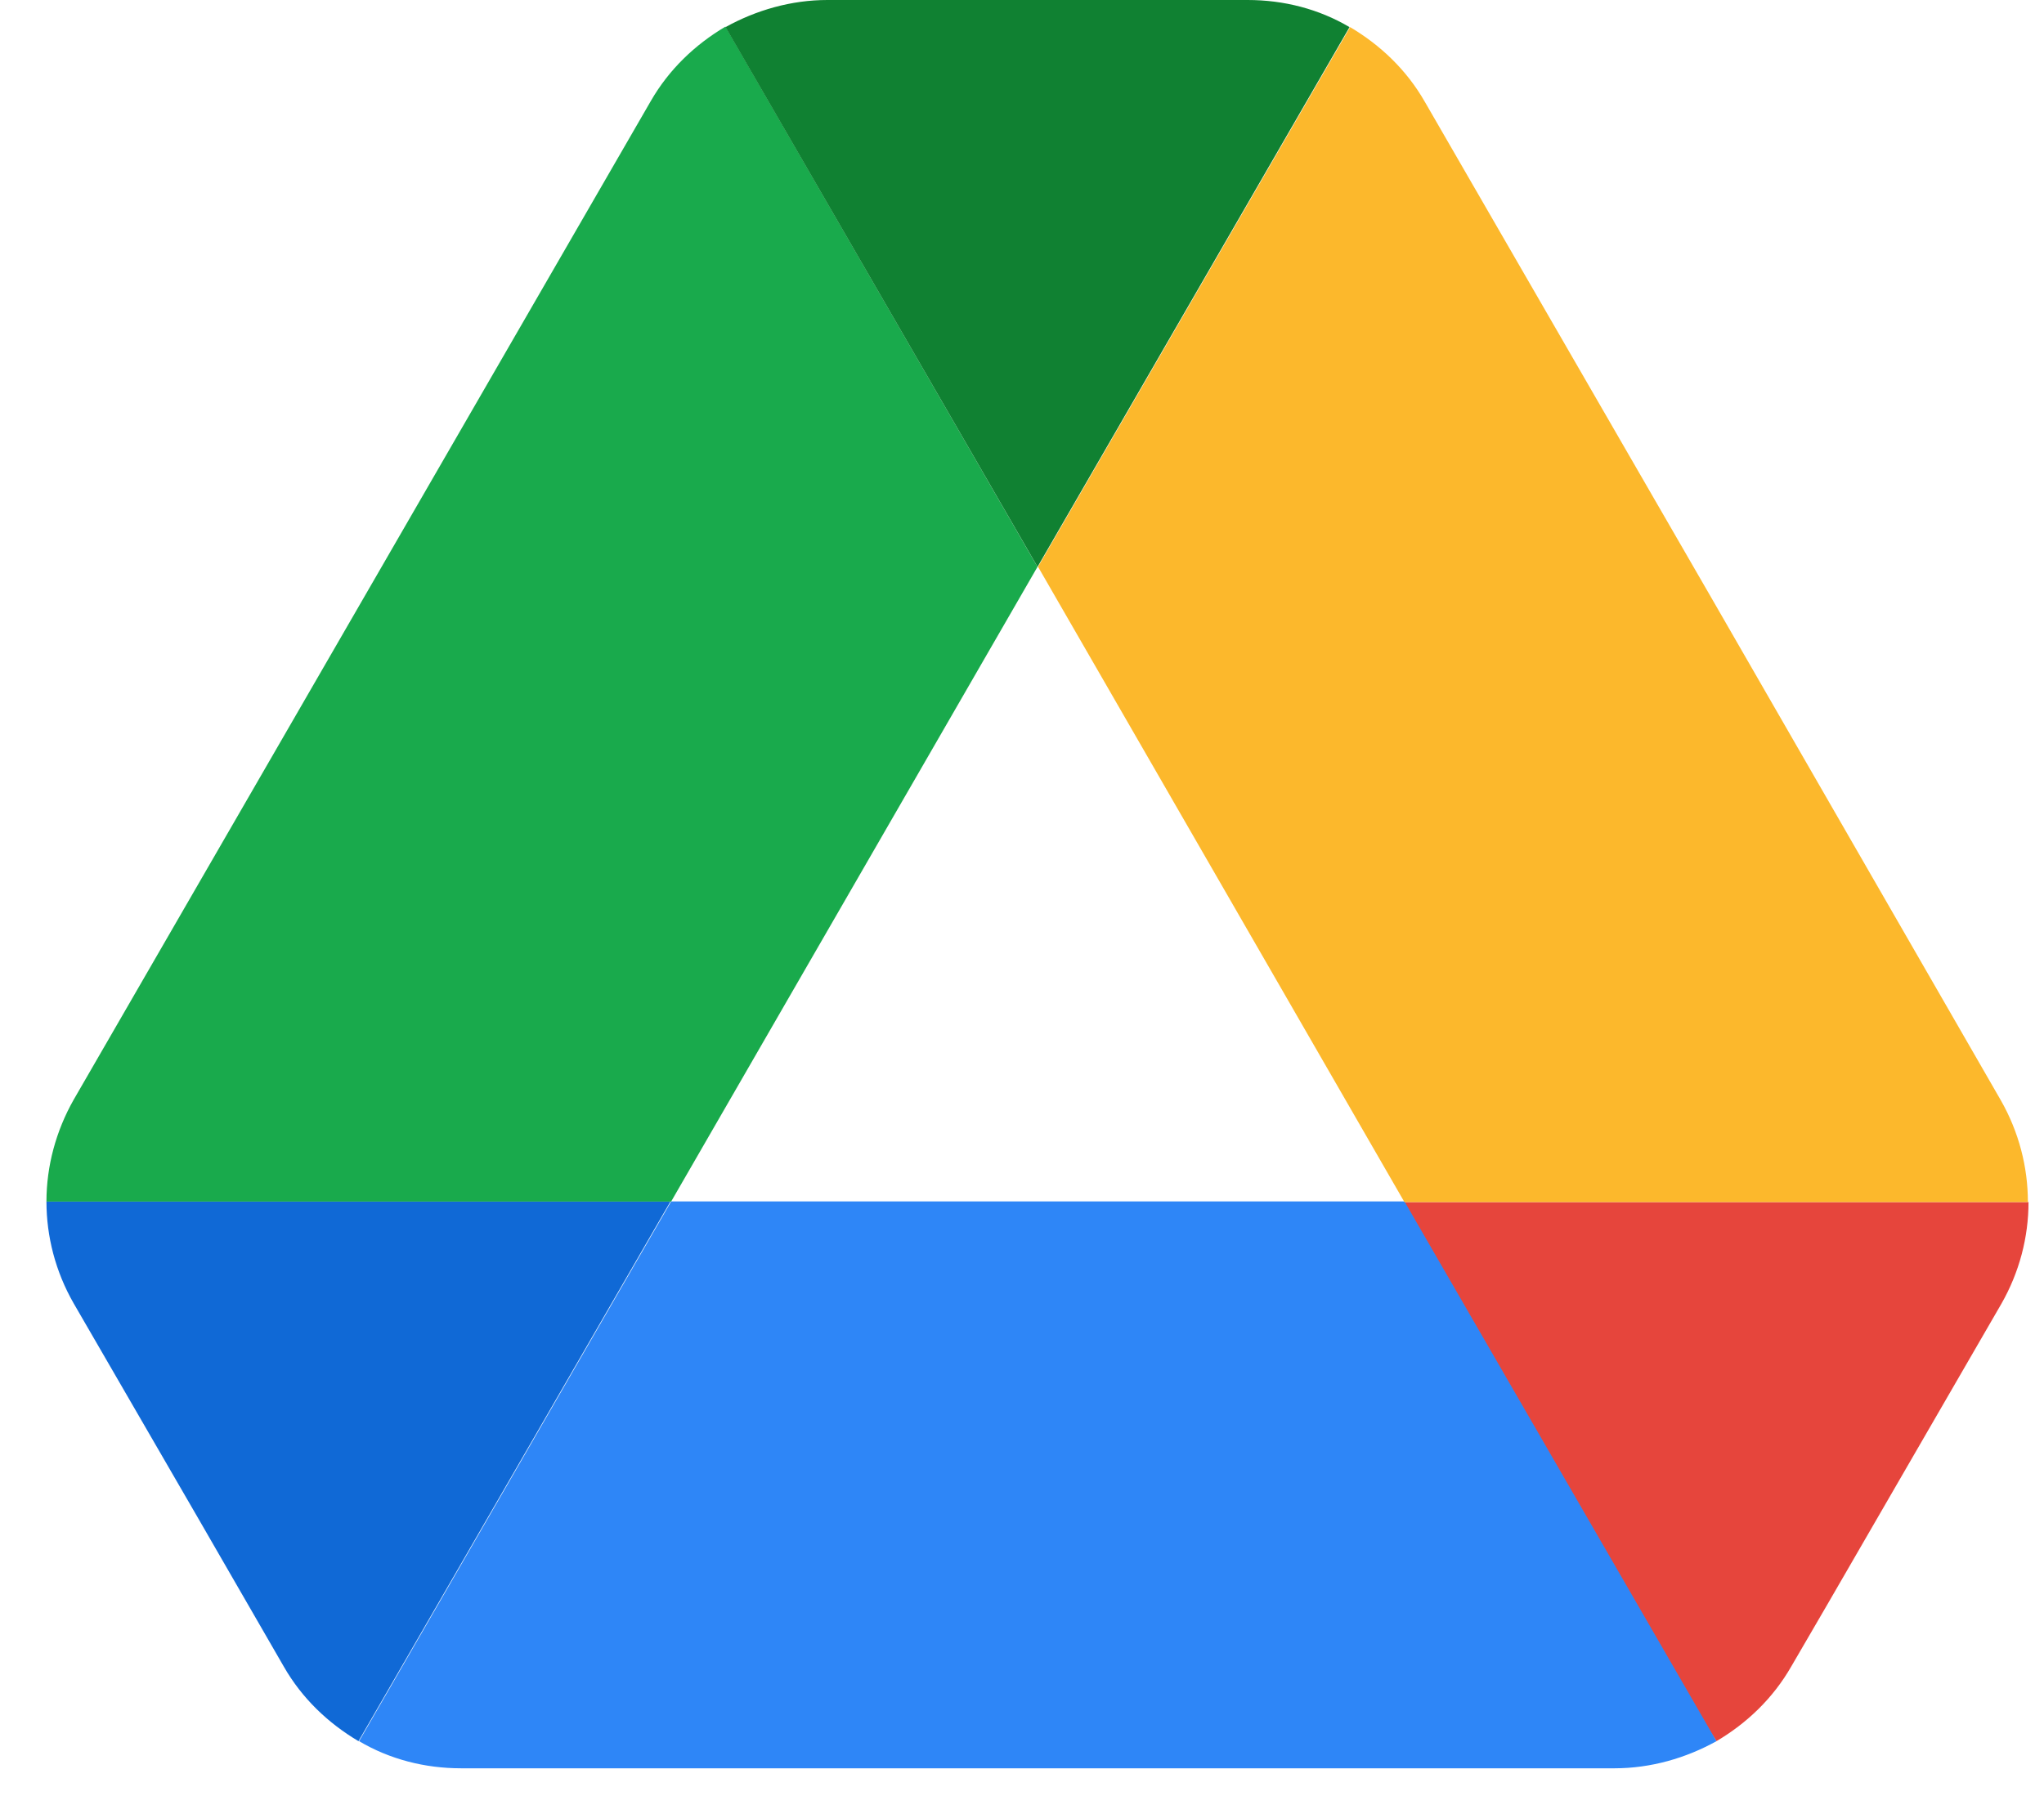 <svg width="33" height="29" viewBox="0 0 33 29" fill="none" xmlns="http://www.w3.org/2000/svg">
<path d="M3.173 24.47L4.581 26.909C4.873 27.42 5.294 27.822 5.788 28.115L10.825 19.4H0.75C0.75 19.967 0.896 20.533 1.189 21.045L3.173 24.47Z" fill="#1069D6"/>
<path d="M16.75 9.153L11.712 0.43C11.219 0.722 10.798 1.124 10.505 1.635L1.189 17.758C0.905 18.26 0.75 18.826 0.75 19.402H10.835L16.75 9.153Z" fill="#19AA4C"/>
<path d="M27.712 28.115C28.206 27.823 28.626 27.421 28.919 26.91L29.504 25.905L32.311 21.054C32.603 20.543 32.75 19.977 32.75 19.41H22.665L24.814 23.621L27.712 28.115Z" fill="#E6453C"/>
<path d="M16.751 9.153L21.788 0.438C21.295 0.146 20.728 0 20.143 0H13.359C12.774 0 12.207 0.164 11.713 0.438L16.751 9.153Z" fill="#108132"/>
<path d="M22.675 19.4H10.835L5.797 28.115C6.291 28.407 6.857 28.553 7.443 28.553H26.067C26.652 28.553 27.219 28.389 27.712 28.115L22.675 19.4Z" fill="#2E86F7"/>
<path d="M27.657 9.7L23.003 1.643C22.711 1.132 22.29 0.73 21.797 0.438L16.759 9.152L22.674 19.41H32.74C32.74 18.843 32.594 18.277 32.302 17.765L27.657 9.7Z" fill="#FCB82C"/>
</svg>
